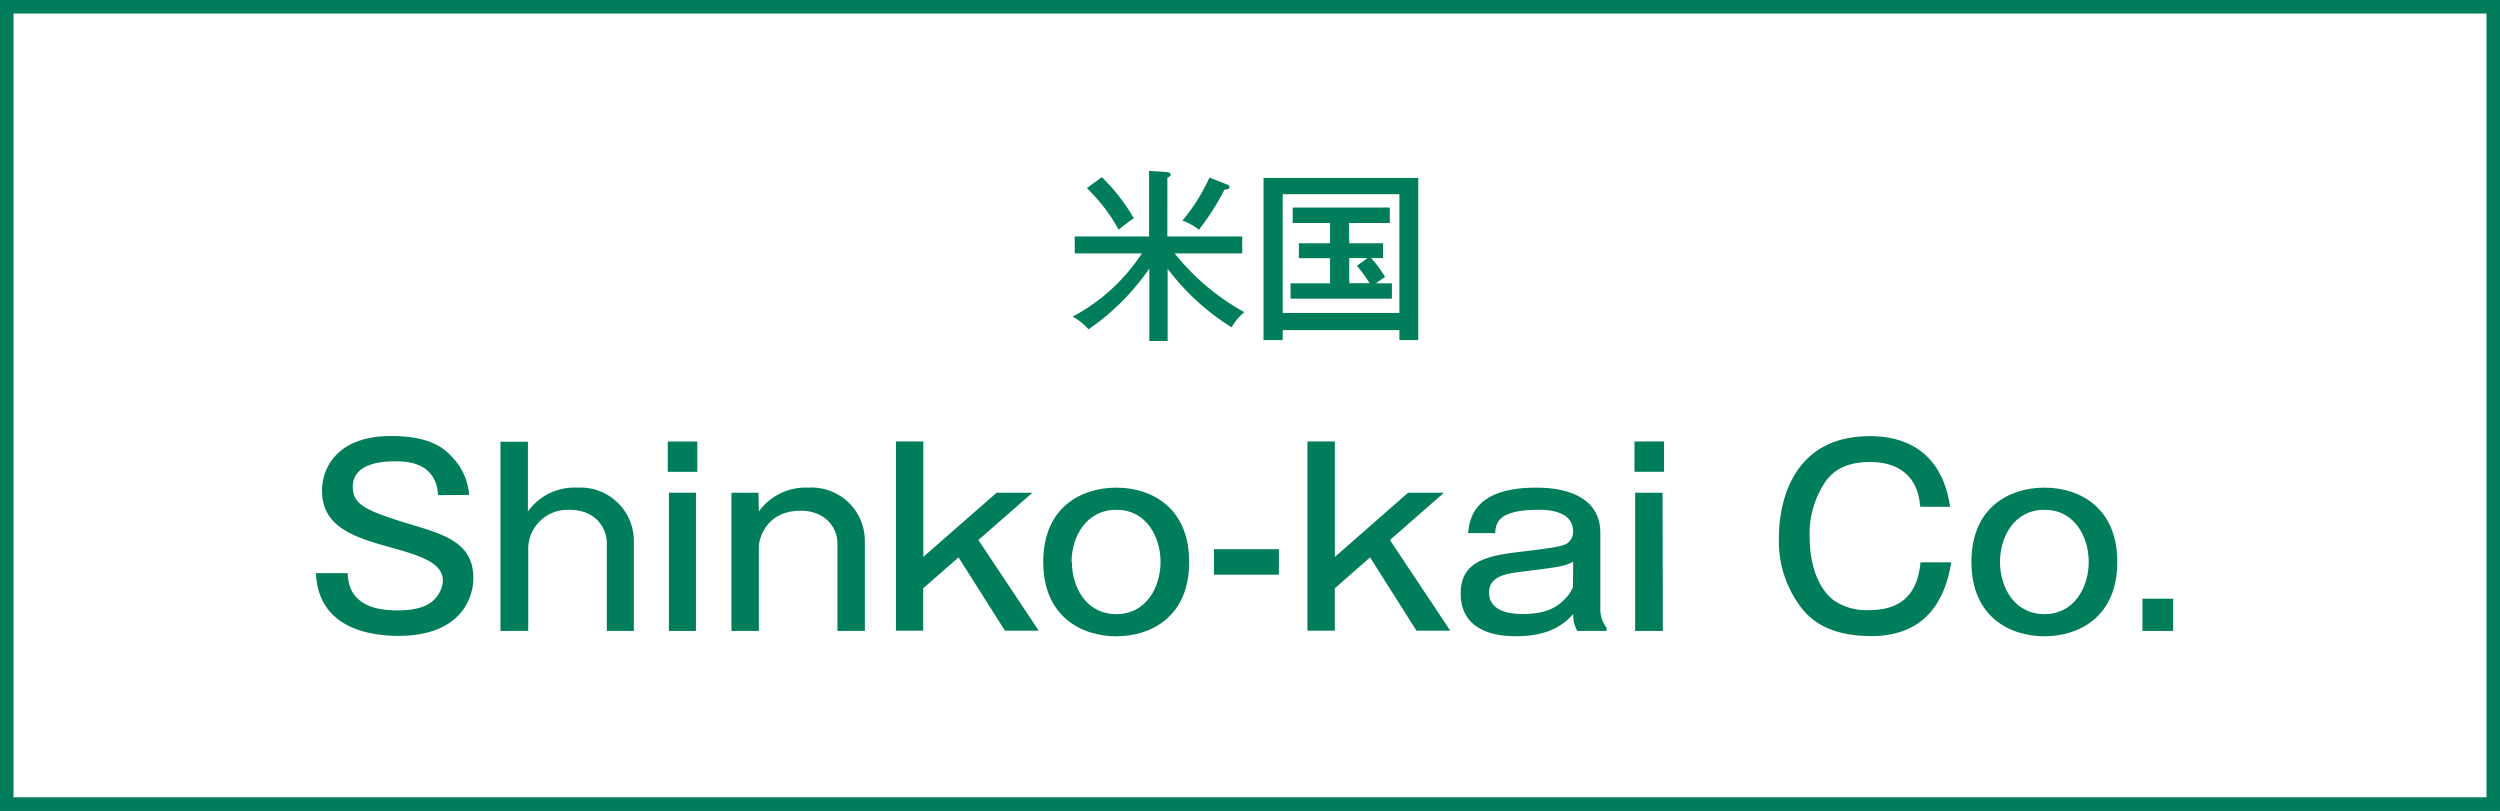 <svg xmlns="http://www.w3.org/2000/svg" viewBox="0 0 370 120"><rect x="0" y="0" width="370" height="120" fill="#333333" stroke="none"/><defs><style>.cls-1{fill:#fff;}.cls-2{fill:#007e5c;}</style></defs><g id="レイヤー_2" data-name="レイヤー 2"><g id="レイアウト"><rect class="cls-1" x="1" y="1" width="368" height="118"/><path class="cls-2" d="M368,2V118H2V2H368m2-2H0V120H370V0Z"/><path class="cls-2" d="M64.84,73.28c-.29-4.84-4.56-5-6.3-5-1.28,0-6.33,0-6.33,3.77,0,2.67,1.92,3.56,9,5.69,4.69,1.43,8.85,2.67,8.85,7.83,0,2.78-1.74,8.54-11.1,8.54-4.58,0-11.88-1.32-12.2-9.29h4.7c.1,4.27,3.38,5.52,7.33,5.52,1.42,0,3.7-.14,5.12-1.28A4.41,4.41,0,0,0,65.55,86c0-2.64-3-3.67-7.79-5-5.76-1.56-10.1-3.2-10.1-8.39,0-3.28,2.17-8.08,10.21-8.08,6.15,0,8.07,2.06,9.1,3.17a9,9,0,0,1,2.46,5.55Z"/><path class="cls-2" d="M78.13,75.7a8.48,8.48,0,0,1,7.32-3.53A7.9,7.9,0,0,1,93.81,80V93.38h-4V80.46c0-2.56-1.89-5-5.44-5a5.83,5.83,0,0,0-6.19,5.48V93.38H74.07v-28h4.06Z"/><path class="cls-2" d="M103.2,69.83H98.83V65.34h4.37ZM103,93.38H99V72.92H103Z"/><path class="cls-2" d="M112.31,75.7a8.51,8.51,0,0,1,7.33-3.53A7.9,7.9,0,0,1,128,80V93.38h-4.06V80.46c0-2.49-1.89-4.87-5.44-4.87-5.23,0-6.19,4.3-6.19,5.34V93.38h-4.06V72.92h4Z"/><path class="cls-2" d="M136.65,65.34V82.42l10.85-9.5h5.3l-8,7,8.93,13.42h-5l-6.87-10.85-5.23,4.58v6.27H132.6v-28Z"/><path class="cls-2" d="M176,83.17c0,8.11-5.66,11-10.78,11s-10.82-2.88-10.82-11,5.66-11,10.82-11S176,75.09,176,83.17Zm-17.36,0c0,3.66,2.06,7.72,6.58,7.72s6.54-4.13,6.54-7.72-2-7.72-6.54-7.72S158.59,79.54,158.59,83.17Z"/><path class="cls-2" d="M189.28,85.05h-9.61V81.28h9.61Z"/><path class="cls-2" d="M197.56,65.34V82.42l10.84-9.5h5.31l-8,7,8.93,13.42h-5l-6.87-10.85-5.22,4.58v6.27H193.5v-28Z"/><path class="cls-2" d="M217.28,78.9c.21-2,.75-6.73,10.1-6.73,2.85,0,9.47.57,9.47,6.73V90.14a4.48,4.48,0,0,0,.92,2.77v.47h-4.34a5.15,5.15,0,0,1-.6-2.49c-.93,1-3,3.27-8.36,3.27-1.57,0-8.29,0-8.29-6.33,0-5.13,4.55-5.66,9.64-6.26,3.77-.47,5.09-.64,6-1.07a2.09,2.09,0,0,0,1-1.82c0-3.23-4.09-3.23-5.05-3.23-5.73,0-6.41,1.7-6.48,3.45Zm15.55,4.23c-1.28.68-2,.78-8,1.53-1.89.25-4.45.64-4.45,3,0,3.21,4,3.21,5.05,3.21,3.53,0,5.09-1.11,6.09-2.14a5.26,5.26,0,0,0,1.28-1.85Z"/><path class="cls-2" d="M246.28,69.83H241.9V65.34h4.38Zm-.18,23.55H242V72.92h4.06Z"/><path class="cls-2" d="M284.19,75c-.46-6.33-5.69-6.62-7.43-6.62-3.42,0-5.3,1.18-6.48,2.74a13.72,13.72,0,0,0-2.45,8.43c0,2.46.53,6.94,3.59,9.32a8.54,8.54,0,0,0,5.13,1.43c4,0,7.18-1.57,7.68-7.08h4.55c-.89,5.69-3.87,10.92-11.81,10.92-6.76,0-9.18-2.81-10.13-3.88a16.12,16.12,0,0,1-3.56-10.71c0-5.23,2-15,13.48-15,6.05,0,10.78,3,11.85,10.46Z"/><path class="cls-2" d="M313.36,83.17c0,8.11-5.66,11-10.78,11s-10.81-2.88-10.81-11,5.65-11,10.81-11S313.36,75.09,313.36,83.17Zm-17.36,0c0,3.66,2.06,7.72,6.58,7.72s6.55-4.13,6.55-7.72-2-7.72-6.55-7.72S296,79.54,296,83.17Z"/><path class="cls-2" d="M321.63,93.38h-4.55V88.61h4.55Z"/><path class="cls-2" d="M172.81,50.47H170.1V39.74a34.94,34.94,0,0,1-9,9,8.38,8.38,0,0,0-2.35-1.88A27.82,27.82,0,0,0,169,37.5h-9.94V35h11V25.29l2.71.19c.22,0,.52.22.52.36s-.33.41-.52.49V35h11.08V37.5h-10a34.31,34.31,0,0,0,10.32,8.7,7.78,7.78,0,0,0-1.89,2.25,35,35,0,0,1-9.47-8.68Zm-9.74-24.25a27.5,27.5,0,0,1,4.73,6.08,26.12,26.12,0,0,0-2.24,1.7,25.08,25.08,0,0,0-4.71-6.16Zm18.58,1.1a.47.47,0,0,1,.33.38c0,.3-.44.36-.77.38A36.13,36.13,0,0,1,177.44,34,8.54,8.54,0,0,0,175,32.65a27.83,27.83,0,0,0,4-6.37Z"/><path class="cls-2" d="M189.84,48.86v1.47H187v-24H209.9v24h-2.79V48.86Zm17.27-2.55V28.74H189.84V46.31ZM199.69,36h5v2.19h-1.76A18.76,18.76,0,0,1,205,41c-.46.28-.9.6-1.37.93H206V44.2h-15V41.93h5.85V38.21h-4.62V36h4.62V33h-5.53V30.71h14.37V33h-6.05Zm2.71,2.19h-2.71v3.72h3a21.28,21.28,0,0,0-1.86-2.57Z"/></g></g></svg>